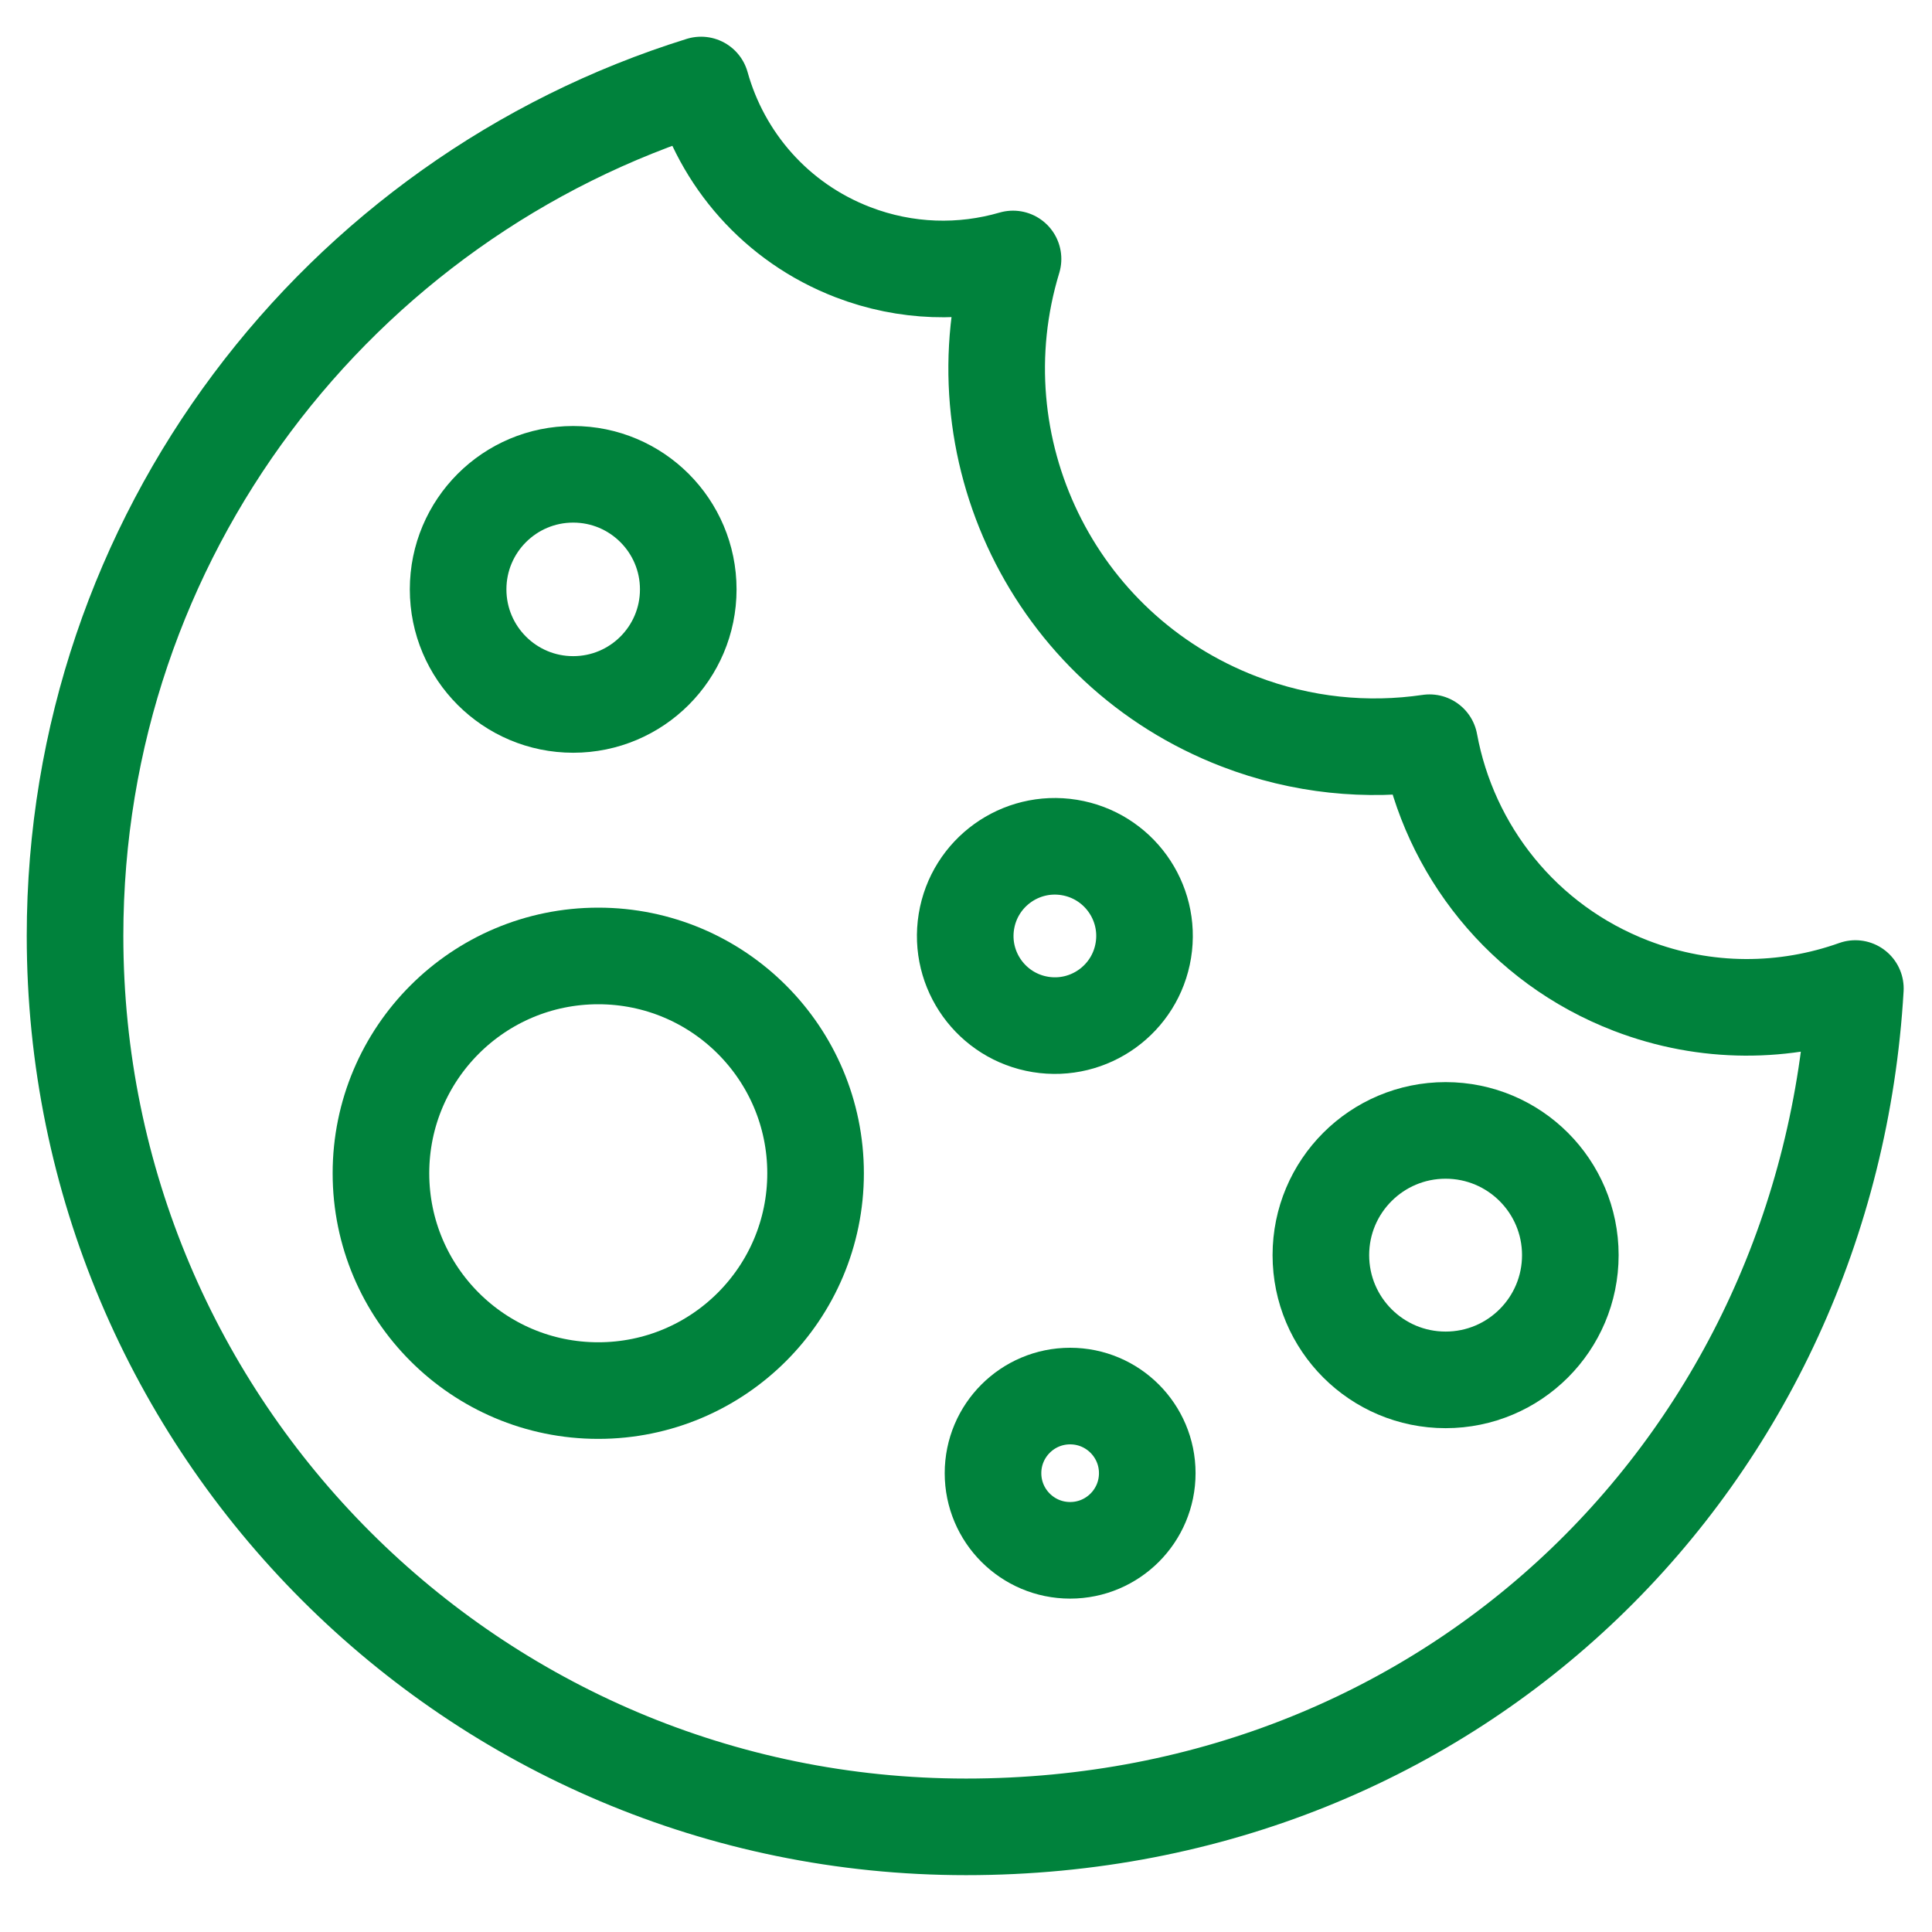 <?xml version="1.0" encoding="UTF-8"?>
<svg xmlns="http://www.w3.org/2000/svg" id="a" version="1.1" viewBox="0 0 500 500">
  <!-- Generator: Adobe Illustrator 29.6.1, SVG Export Plug-In . SVG Version: 2.1.1 Build 9)  -->
  <defs>
    <style>
      .st0 {
        stroke-width: 25px;
      }

      .st0, .st1 {
        fill: none;
        stroke: #00823c;
        stroke-linecap: round;
        stroke-linejoin: round;
      }

      .st1 {
        stroke-width: 25px;
      }
    </style>
  </defs>
  <path class="st1" d="M422.17,255.13c-28.18-10.83-47.11-35.26-52.21-62.92-16.1,2.37-33.01.77-49.28-5.49-48.2-18.53-73.32-71.06-58.51-119.7-13.17,3.83-27.64,3.55-41.43-1.75-19.97-7.68-33.97-24.13-39.31-43.27C87.57,51.2,19.42,138.75,19.42,242.21c0,127.34,103.23,230.58,230.58,230.58s223.11-95.95,230.17-216.96c-18.15,6.47-38.6,6.75-57.99-.7h0Z"></path>
  <circle class="st0" cx="148.34" cy="152.53" r="29.78"></circle>
  <circle class="st1" cx="154.83" cy="303.64" r="56.24"></circle>
  <circle class="st1" cx="272.99" cy="242.21" r="23.2" transform="translate(-9.82 472.88) rotate(-80.78)"></circle>
  <circle class="st1" cx="276.95" cy="381.26" r="19.96"></circle>
  <circle class="st1" cx="374.12" cy="324.83" r="32.28"></circle>
</svg>
